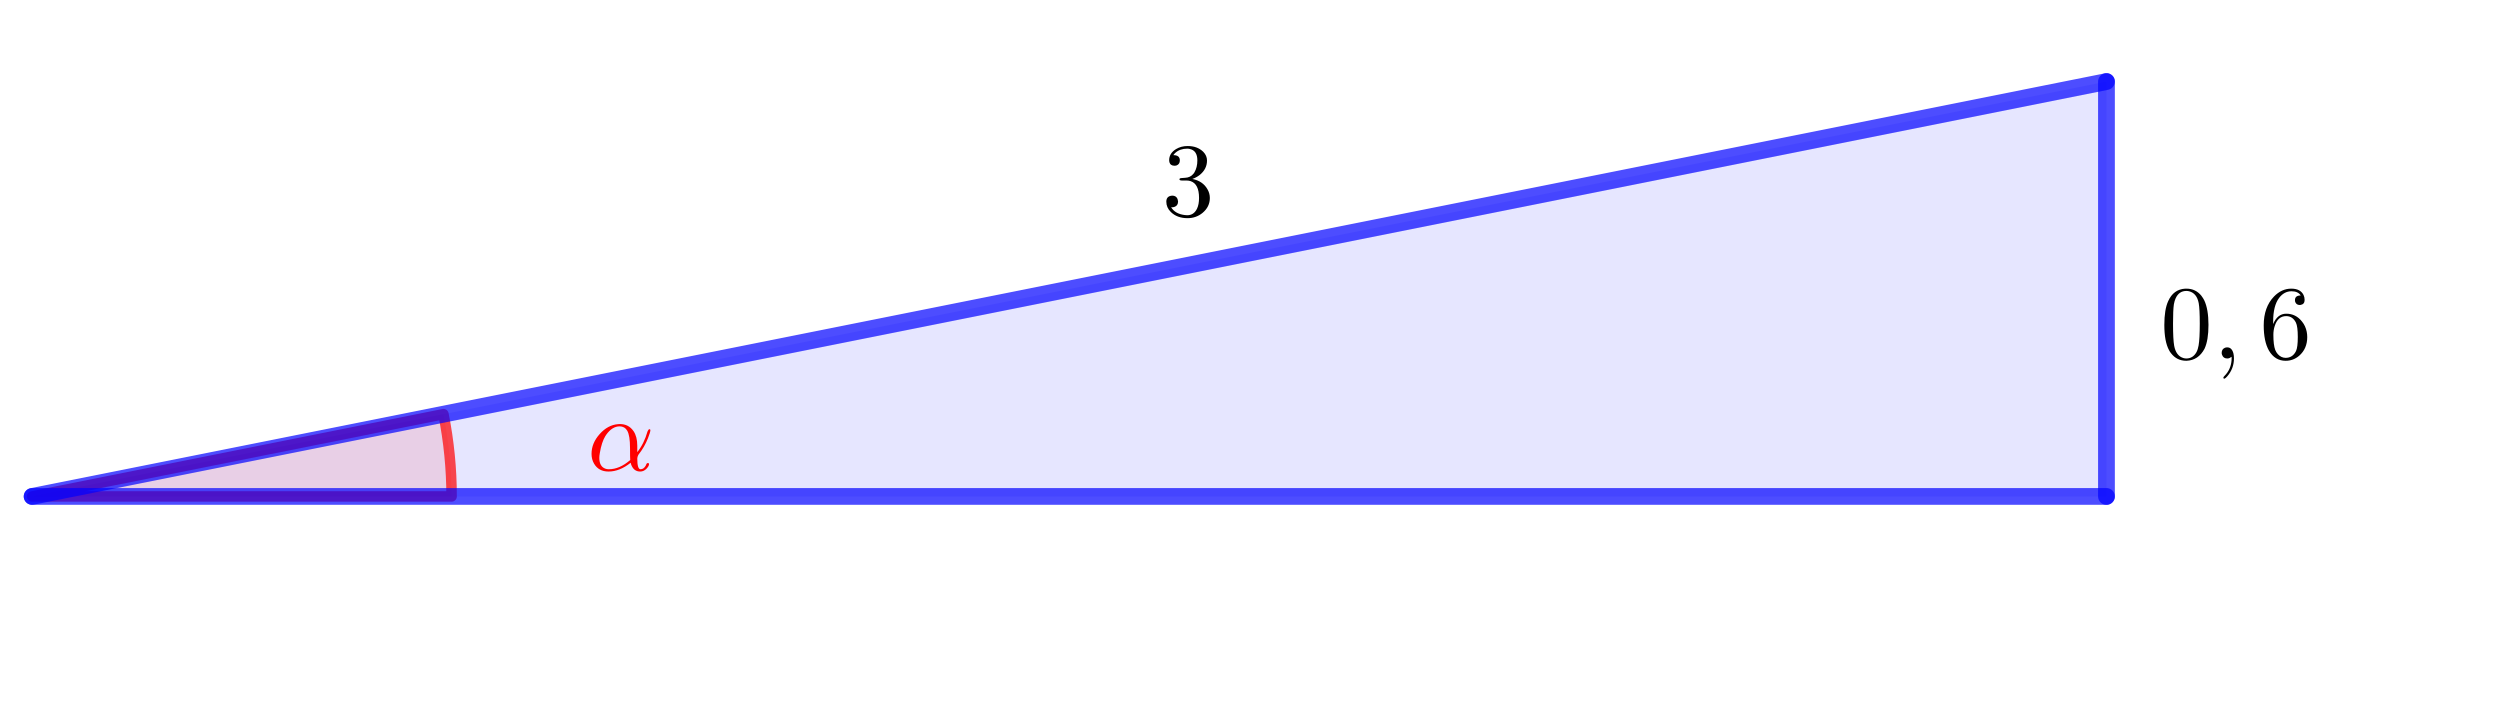 <?xml version="1.0" encoding="ISO-8859-1" standalone="no"?>

<svg 
     version="1.1"
     baseProfile="full"
     xmlns="http://www.w3.org/2000/svg"
     xmlns:xlink="http://www.w3.org/1999/xlink"
     xmlns:ev="http://www.w3.org/2001/xml-events"
     width="36.217cm"
     height="10.192cm"
     viewBox="0 0 596 167"
     >
<title>

</title>
<g stroke-dashoffset="0" stroke-linejoin="miter" stroke-dasharray="none" stroke-width="1" stroke-linecap="square" stroke-miterlimit="10.000">
<g id="misc">
</g><!-- misc -->
<g id="layer0">
<clipPath id="clip62271b6e-52d4-44ed-b72b-9a3c0c454161">
  <path d="M 0 0 L 0 168.00 L 597.00 168.00 L 597.00 0 z"/>
</clipPath>
<g clip-path="url(#clip1)">
<g fill="#0000ff" fill-rule="evenodd" fill-opacity=".098" stroke="none">
  <path d="M 7.659 117.99 L 502.18 117.99 L 502.18 19.082 z"/>
<title>Triangle t1</title>
<desc>Triangle t1: Polygon A, B, C</desc>

</g> <!-- drawing style -->
</g> <!-- clip1 -->
<clipPath id="clipfd3be3db-8b3d-4794-92a0-71e560d0aa06">
  <path d="M 0 0 L 0 168.00 L 597.00 168.00 L 597.00 0 z"/>
</clipPath>
<g clip-path="url(#clip2)">
<g fill="#ff0000" fill-rule="nonzero" fill-opacity=".098" stroke="none">
  <path d="M 107.66 117.99 C 107.66 111.40 107.01 104.83 105.72 98.374 L 7.659 117.99 z"/>
<title>Angle α</title>
<desc>Angle α: Angle between B, A, C</desc>

</g> <!-- drawing style -->
</g> <!-- clip2 -->
<clipPath id="clipc5e86f42-1169-4895-851e-9b277e5ee52a">
  <path d="M 0 0 L 0 168.00 L 597.00 168.00 L 597.00 0 z"/>
</clipPath>
<g clip-path="url(#clip3)">
<g stroke-opacity=".698" stroke-linejoin="round" stroke-width="2.5" fill="none" stroke="#ff0000" stroke-linecap="round">
  <path d="M 107.66 117.99 C 107.66 111.40 107.01 104.83 105.72 98.374 L 7.659 117.99 z"/>
<title>Angle α</title>
<desc>Angle α: Angle between B, A, C</desc>

</g> <!-- drawing style -->
</g> <!-- clip3 -->
<clipPath id="clip91b1faee-808c-49b5-8155-d72f6a1dba20">
  <path d="M 0 0 L 0 168.00 L 597.00 168.00 L 597.00 0 z"/>
</clipPath>
<g clip-path="url(#clip4)">
<g stroke-opacity=".698" stroke-linejoin="round" stroke-width="4" fill="none" stroke="#0000ff" stroke-linecap="round">
  <path d="M 7.659 117.99 L 502.18 117.99"/>
<title>Segment c</title>
<desc>Segment c: Segment A, B</desc>

</g> <!-- drawing style -->
</g> <!-- clip4 -->
<clipPath id="clipa86e743c-1d59-4520-9978-5eb2b113da59">
  <path d="M 0 0 L 0 168.00 L 597.00 168.00 L 597.00 0 z"/>
</clipPath>
<g clip-path="url(#clip5)">
<g stroke-opacity=".698" stroke-linejoin="round" stroke-width="4" fill="none" stroke="#0000ff" stroke-linecap="round">
  <path d="M 502.18 117.99 L 502.18 19.082"/>
<title>Segment a</title>
<desc>Segment a: Segment B, C</desc>

</g> <!-- drawing style -->
</g> <!-- clip5 -->
<clipPath id="clip71a29d3c-241b-4556-9de2-cd66ac4af1f7">
  <path d="M 0 0 L 0 168.00 L 597.00 168.00 L 597.00 0 z"/>
</clipPath>
<g clip-path="url(#clip6)">
<g stroke-opacity=".698" stroke-linejoin="round" stroke-width="4" fill="none" stroke="#0000ff" stroke-linecap="round">
  <path d="M 502.18 19.082 L 7.659 117.99"/>
<title>Segment b</title>
<desc>Segment b: Segment C, A</desc>

</g> <!-- drawing style -->
</g> <!-- clip6 -->
<g transform="matrix(.25, 0, 0, .25, 277.00, 51.100)">
<clipPath id="clip93109506-25e7-47e7-ab37-496bbf4dabe4">
  <path d="M -1108.0 -204.40 L -1108.0 467.60 L 1280.0 467.60 L 1280.0 -204.40 z"/>
</clipPath>
<g clip-path="url(#clip7)">
<g fill="#000000" fill-rule="nonzero" fill-opacity="1" stroke="none">
  <path d="M 29.000 -35.203 L 29.000 -35.203 Q 39.000 -33.203 43.406 -25.406 Q 45.703 -21.500 45.703 -17.094 Q 45.703 -8.594 38.703 -2.797 Q 32.594 2.203 24.406 2.203 Q 14.500 2.203 8.5 -3.703 Q 4.203 -7.906 4.203 -13.500 Q 4.203 -18.203 8.406 -19.094 Q 9.094 -19.297 9.797 -19.297 Q 13.594 -19.297 14.906 -16.094 Q 15.297 -14.797 15.406 -13.703 Q 15.406 -9.703 11.797 -8.5 Q 10.406 -8 8.797 -8.203 Q 12.500 -2 21.594 -.797 Q 22.906 -.594 24.094 -.594 Q 30.500 -.594 33.500 -6.906 Q 35.406 -10.906 35.406 -17.094 Q 35.406 -30.406 27.406 -33.094 Q 25.594 -33.703 23.500 -33.703 L 19.094 -33.703 Q 16.906 -33.703 16.703 -34.797 Q 16.703 -35.797 18.203 -36.000 Q 19.703 -36.000 22.094 -36.297 Q 27.203 -36.500 30.094 -40.203 L 30.094 -40.297 L 30.203 -40.406 L 30.297 -40.500 L 30.406 -40.500 L 31.000 -41.500 Q 33.797 -46.203 33.797 -52.906 Q 33.797 -62.203 26.594 -63.797 Q 25.406 -64.094 24.203 -64.094 Q 17.203 -64.094 12.797 -60.094 Q 11.703 -59.094 10.906 -57.906 Q 17.094 -57.906 17.094 -52.906 Q 17.094 -49.297 14.000 -48.094 Q 13.094 -47.797 12.000 -47.797 Q 8.094 -47.797 7.094 -51.297 L 7.094 -51.297 L 7.094 -51.406 Q 6.906 -52.203 6.906 -53.000 Q 6.906 -59.703 13.500 -63.703 Q 18.297 -66.594 24.594 -66.594 Q 33.703 -66.594 39.297 -61.203 L 39.500 -61.000 Q 43.000 -57.406 43.000 -52.797 Q 43.000 -44.500 35.906 -38.906 Q 32.797 -36.500 29.000 -35.203 z"/>
<title>3</title>
<desc>text1 = “3”</desc>

</g> <!-- drawing style -->
</g> <!-- clip7 -->
</g> <!-- transform -->
<g transform="matrix(.25, 0, 0, .25, 515.00, 85.100)">
<clipPath id="clipc4d53b1f-7acc-45d5-8a78-6f67527b871d">
  <path d="M -2060.0 -340.40 L -2060.0 331.60 L 328.00 331.60 L 328.00 -340.40 z"/>
</clipPath>
<g clip-path="url(#clip8)">
<g fill="#000000" fill-rule="nonzero" fill-opacity="1" stroke="none">
  <path d="M 46.000 -32.000 Q 46.000 -17.406 42.297 -9.406 Q 36.406 1.797 24.906 2.203 Q 15.797 2.203 10.297 -5 Q 9.203 -6.297 8.406 -7.906 Q 3.906 -16.203 3.906 -32.000 Q 3.906 -46.703 7.594 -54.703 Q 12.594 -65.906 23.797 -66.594 L 25.000 -66.594 Q 33.906 -66.594 39.500 -59.500 L 39.500 -59.406 Q 40.906 -57.594 42.000 -55.406 Q 46.000 -46.906 46.000 -32.000 z M 24.906 0 L 24.906 0 Q 31.203 0 34.594 -6.094 Q 36.000 -8.797 36.594 -12.500 Q 37.703 -18.906 37.703 -33.203 Q 37.703 -47.094 36.703 -52.703 Q 34.906 -62.203 27.500 -64.094 Q 26.203 -64.406 24.906 -64.406 Q 17.906 -64.406 14.703 -57.406 Q 13.594 -55.000 13.000 -51.594 Q 12.203 -46.203 12.203 -33.203 Q 12.203 -18.094 13.297 -12.094 Q 15.094 -2.5 22.094 -.406 Q 23.500 0 24.906 0 z"/>
<title>0,6</title>
<desc>text2 = “0,6”</desc>

</g> <!-- drawing style -->
</g> <!-- clip8 -->
</g> <!-- transform -->
<g transform="matrix(.25, 0, 0, .25, 527.50, 85.100)">
<clipPath id="clip07e3ca2b-ee3f-48b2-b2a2-ddacbd3c4431">
  <path d="M -2110.0 -340.40 L -2110.0 331.60 L 278.00 331.60 L 278.00 -340.40 z"/>
</clipPath>
<g clip-path="url(#clip9)">
<g fill="#000000" fill-rule="nonzero" fill-opacity="1" stroke="none">
  <path d="M 20.297 -.094 L 20.297 -.094 Q 20.297 9.594 14.000 16.906 Q 12.297 18.906 11.203 19.297 Q 10.203 19.297 10.203 18.203 Q 10.203 17.703 11.297 16.594 Q 17.297 10.594 18.000 1.906 Q 18.094 .906 18.094 -.094 Q 18.094 -1.594 17.906 -1.594 Q 17.797 -1.594 17.406 -1.297 Q 16.000 0 13.906 0 Q 10.203 0 9 -3.406 Q 8.594 -4.297 8.594 -5.297 Q 8.594 -8.906 11.703 -10.203 Q 12.703 -10.594 13.906 -10.594 Q 18.297 -10.594 19.797 -4.797 Q 20.297 -2.703 20.297 -.094 z"/>
<title>0,6</title>
<desc>text2 = “0,6”</desc>

</g> <!-- drawing style -->
</g> <!-- clip9 -->
</g> <!-- transform -->
<g transform="matrix(.25, 0, 0, .25, 538.62, 85.100)">
<clipPath id="cliped5a6c7e-cfd6-424a-bf25-3003900ebbb7">
  <path d="M -2154.5 -340.40 L -2154.5 331.60 L 233.53 331.60 L 233.53 -340.40 z"/>
</clipPath>
<g clip-path="url(#clip10)">
<g fill="#000000" fill-rule="nonzero" fill-opacity="1" stroke="none">
  <path d="M 13.203 -32.797 L 13.203 -32.797 Q 17.297 -42.703 25.703 -42.703 Q 34.906 -42.703 40.797 -35.094 Q 44.094 -31.000 45.203 -25.500 Q 45.703 -23.000 45.703 -20.406 Q 45.703 -9.297 38.000 -2.594 Q 32.406 2.203 25.094 2.203 Q 14.906 2.203 9.203 -7.5 Q 4.203 -16.203 4.203 -31.594 Q 4.203 -48.906 14.000 -59.094 Q 21.297 -66.594 30.500 -66.594 Q 39.203 -66.594 42.203 -60.500 Q 43.203 -58.406 43.203 -55.797 Q 43.203 -51.797 39.500 -51.094 Q 39.000 -51.000 38.594 -51.000 Q 35.406 -51.000 34.297 -53.797 Q 34.000 -54.594 34.000 -55.594 Q 34.000 -60.094 39.500 -60.094 Q 36.906 -64.094 30.703 -64.094 Q 23.703 -64.094 18.906 -57.797 Q 13.203 -50.297 13.203 -35.203 L 13.203 -32.797 z M 25.094 -.594 L 25.094 -.594 Q 31.797 -.594 35.000 -7.094 Q 36.703 -10.703 36.703 -20.500 Q 36.703 -30.500 34.906 -34.203 Q 31.797 -40.406 25.594 -40.406 Q 17.703 -40.406 14.703 -31.000 Q 13.406 -27.094 13.406 -22.594 Q 13.406 -12.797 15.203 -8.094 Q 17.094 -3.5 21.094 -1.5 Q 23.000 -.594 25.094 -.594 z"/>
<title>0,6</title>
<desc>text2 = “0,6”</desc>

</g> <!-- drawing style -->
</g> <!-- clip10 -->
</g> <!-- transform -->
<g transform="matrix(.25, 0, 0, .25, 140.00, 111.78)">
<clipPath id="clip71d5d6b1-b222-446a-8b4b-75c594ac1b1c">
  <path d="M -560.00 -447.10 L -560.00 224.90 L 1828.0 224.90 L 1828.0 -447.10 z"/>
</clipPath>
<g clip-path="url(#clip11)">
<g fill="#ff0000" fill-rule="nonzero" fill-opacity="1" stroke="none">
  <path d="M 47.703 -23.594 L 47.703 -23.594 L 47.703 -17.406 Q 54.203 -25.500 57.500 -37.203 Q 58.500 -39.203 59.000 -39.297 Q 60.203 -39.297 60.203 -38.297 Q 60.203 -36.594 57.906 -30.703 Q 54.500 -22.094 48.703 -14.797 Q 47.703 -12.797 47.703 -11.297 Q 47.703 -1.094 50.797 -1.094 Q 53.906 -1.094 55.797 -4.594 Q 56.094 -5.203 56.406 -6 Q 56.797 -7 57.703 -7 Q 58.906 -7 58.906 -6 Q 58.906 -4.094 56.406 -1.5 Q 53.797 1.094 50.500 1.094 Q 44.203 1.094 41.797 -5.797 Q 41.594 -6.5 41.406 -7.297 Q 30.906 1.094 20.297 1.094 Q 10.906 1.094 6.5 -6.406 Q 4.094 -10.500 4.094 -15.797 Q 4.094 -26.000 11.906 -34.703 Q 19.594 -43.297 29.297 -44.094 Q 30.203 -44.203 31.000 -44.203 Q 39.406 -44.203 44.000 -37.594 Q 44.000 -37.500 44.094 -37.500 Q 47.703 -32.203 47.703 -23.594 z M 41.000 -9.906 L 41.000 -9.906 Q 40.797 -11.594 40.797 -21.094 Q 40.797 -33.406 38.094 -37.906 Q 36.906 -39.906 35.203 -40.906 L 35.094 -41.000 L 35.094 -41.000 L 35.000 -41.000 Q 33.203 -42.000 30.906 -42.000 Q 23.797 -42.000 18.094 -34.000 L 17.297 -32.797 Q 13.703 -27.000 12.000 -16.594 Q 11.500 -13.797 11.500 -12.000 Q 11.500 -3.594 17.406 -1.594 Q 18.797 -1.094 20.500 -1.094 Q 30.906 -1.094 41.000 -9.906 z"/>
<title>α</title>
<desc>text3 = “α”</desc>

</g> <!-- drawing style -->
</g> <!-- clip11 -->
</g> <!-- transform -->
</g><!-- layer0 -->
</g> <!-- default stroke -->
</svg> <!-- bounding box -->
